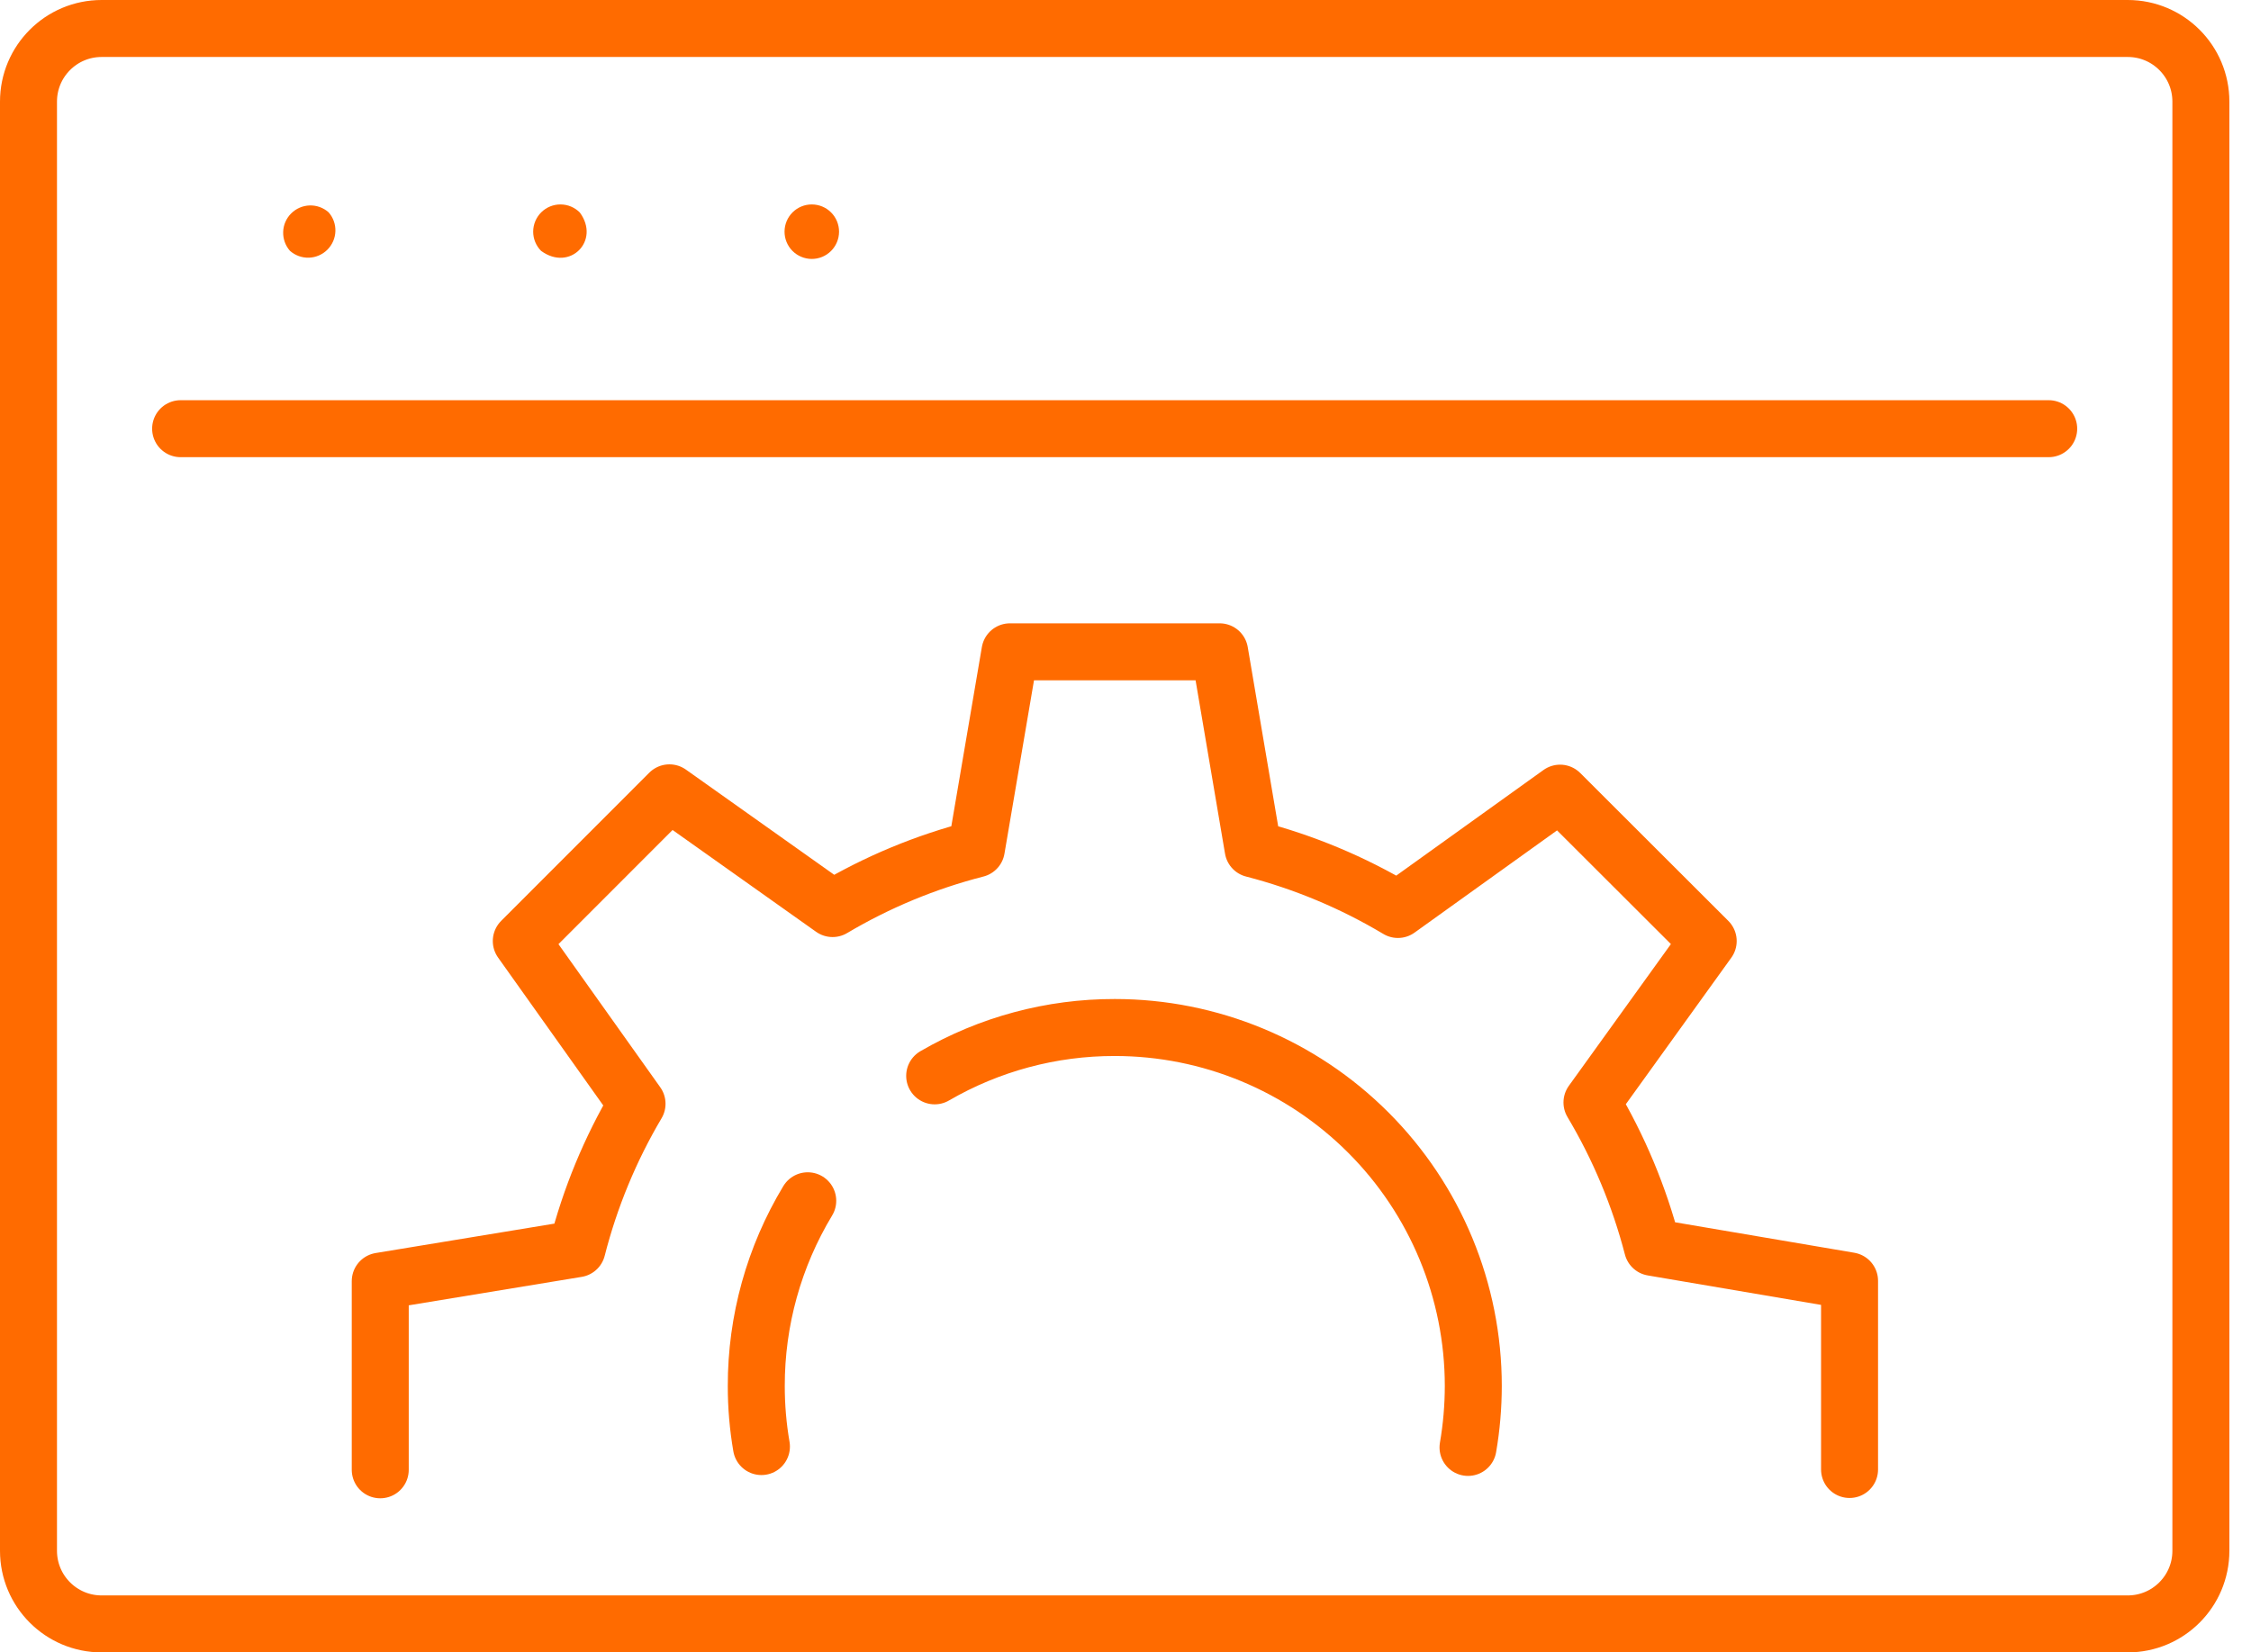 <svg width="79" height="58" viewBox="0 0 79 58" fill="none" xmlns="http://www.w3.org/2000/svg">
<path d="M13.345 51.591V44.969L20.253 43.832C20.709 42.044 21.417 40.331 22.357 38.743L18.295 33.031L23.494 27.829L29.22 31.891C30.794 30.957 32.493 30.252 34.266 29.798L35.445 22.879H42.804L43.979 29.798C45.766 30.26 47.477 30.976 49.061 31.923L54.752 27.84L59.95 33.031L55.871 38.697C56.816 40.283 57.531 41.995 57.995 43.782L64.911 44.958V51.58" stroke="#FF6B00" stroke-width="2" stroke-linecap="round" stroke-linejoin="round"/>
<path d="M28.348 42.148C27.163 44.11 26.538 46.358 26.542 48.65C26.541 49.362 26.602 50.073 26.723 50.775" stroke="#FF6B00" stroke-width="2" stroke-linecap="round" stroke-linejoin="round"/>
<path d="M51.521 50.805C51.644 50.092 51.705 49.371 51.706 48.648C51.706 45.311 50.38 42.111 48.02 39.752C45.661 37.392 42.461 36.066 39.124 36.066C36.904 36.062 34.722 36.648 32.803 37.763" stroke="#FF6B00" stroke-width="2" stroke-linecap="round" stroke-linejoin="round"/>
<path d="M6.339 15.047H71.9" stroke="#FF6B00" stroke-width="2" stroke-linecap="round" stroke-linejoin="round"/>
<path d="M11.532 7.452C11.694 7.635 11.779 7.873 11.771 8.117C11.763 8.361 11.662 8.593 11.489 8.765C11.317 8.937 11.085 9.037 10.841 9.045C10.597 9.052 10.359 8.966 10.176 8.804C10.015 8.621 9.93 8.383 9.938 8.139C9.945 7.895 10.046 7.664 10.219 7.491C10.392 7.319 10.624 7.219 10.868 7.211C11.112 7.204 11.35 7.29 11.532 7.452V7.452Z" fill="#FF6B00"/>
<path d="M20.349 7.459C21.082 8.451 19.995 9.545 18.989 8.805C18.811 8.625 18.711 8.381 18.712 8.127C18.714 7.874 18.816 7.631 18.996 7.452C19.176 7.274 19.42 7.174 19.674 7.176C19.928 7.177 20.17 7.279 20.349 7.459V7.459Z" fill="#FF6B00"/>
<path d="M29.17 7.459C29.349 7.64 29.448 7.884 29.447 8.137C29.445 8.391 29.343 8.634 29.163 8.812C28.983 8.991 28.739 9.09 28.485 9.089C28.232 9.087 27.989 8.985 27.81 8.805C27.632 8.625 27.532 8.381 27.534 8.127C27.535 7.874 27.637 7.631 27.817 7.452C27.998 7.274 28.241 7.174 28.495 7.176C28.749 7.177 28.992 7.279 29.17 7.459Z" fill="#FF6B00"/>
<path d="M74.674 1H3.567C2.149 1 1 2.149 1 3.567V54.433C1 55.851 2.149 57 3.567 57H74.674C76.092 57 77.241 55.851 77.241 54.433V3.567C77.241 2.149 76.092 1 74.674 1Z" stroke="#FF6B00" stroke-width="2" stroke-linecap="round" stroke-linejoin="round"/>
</svg>
